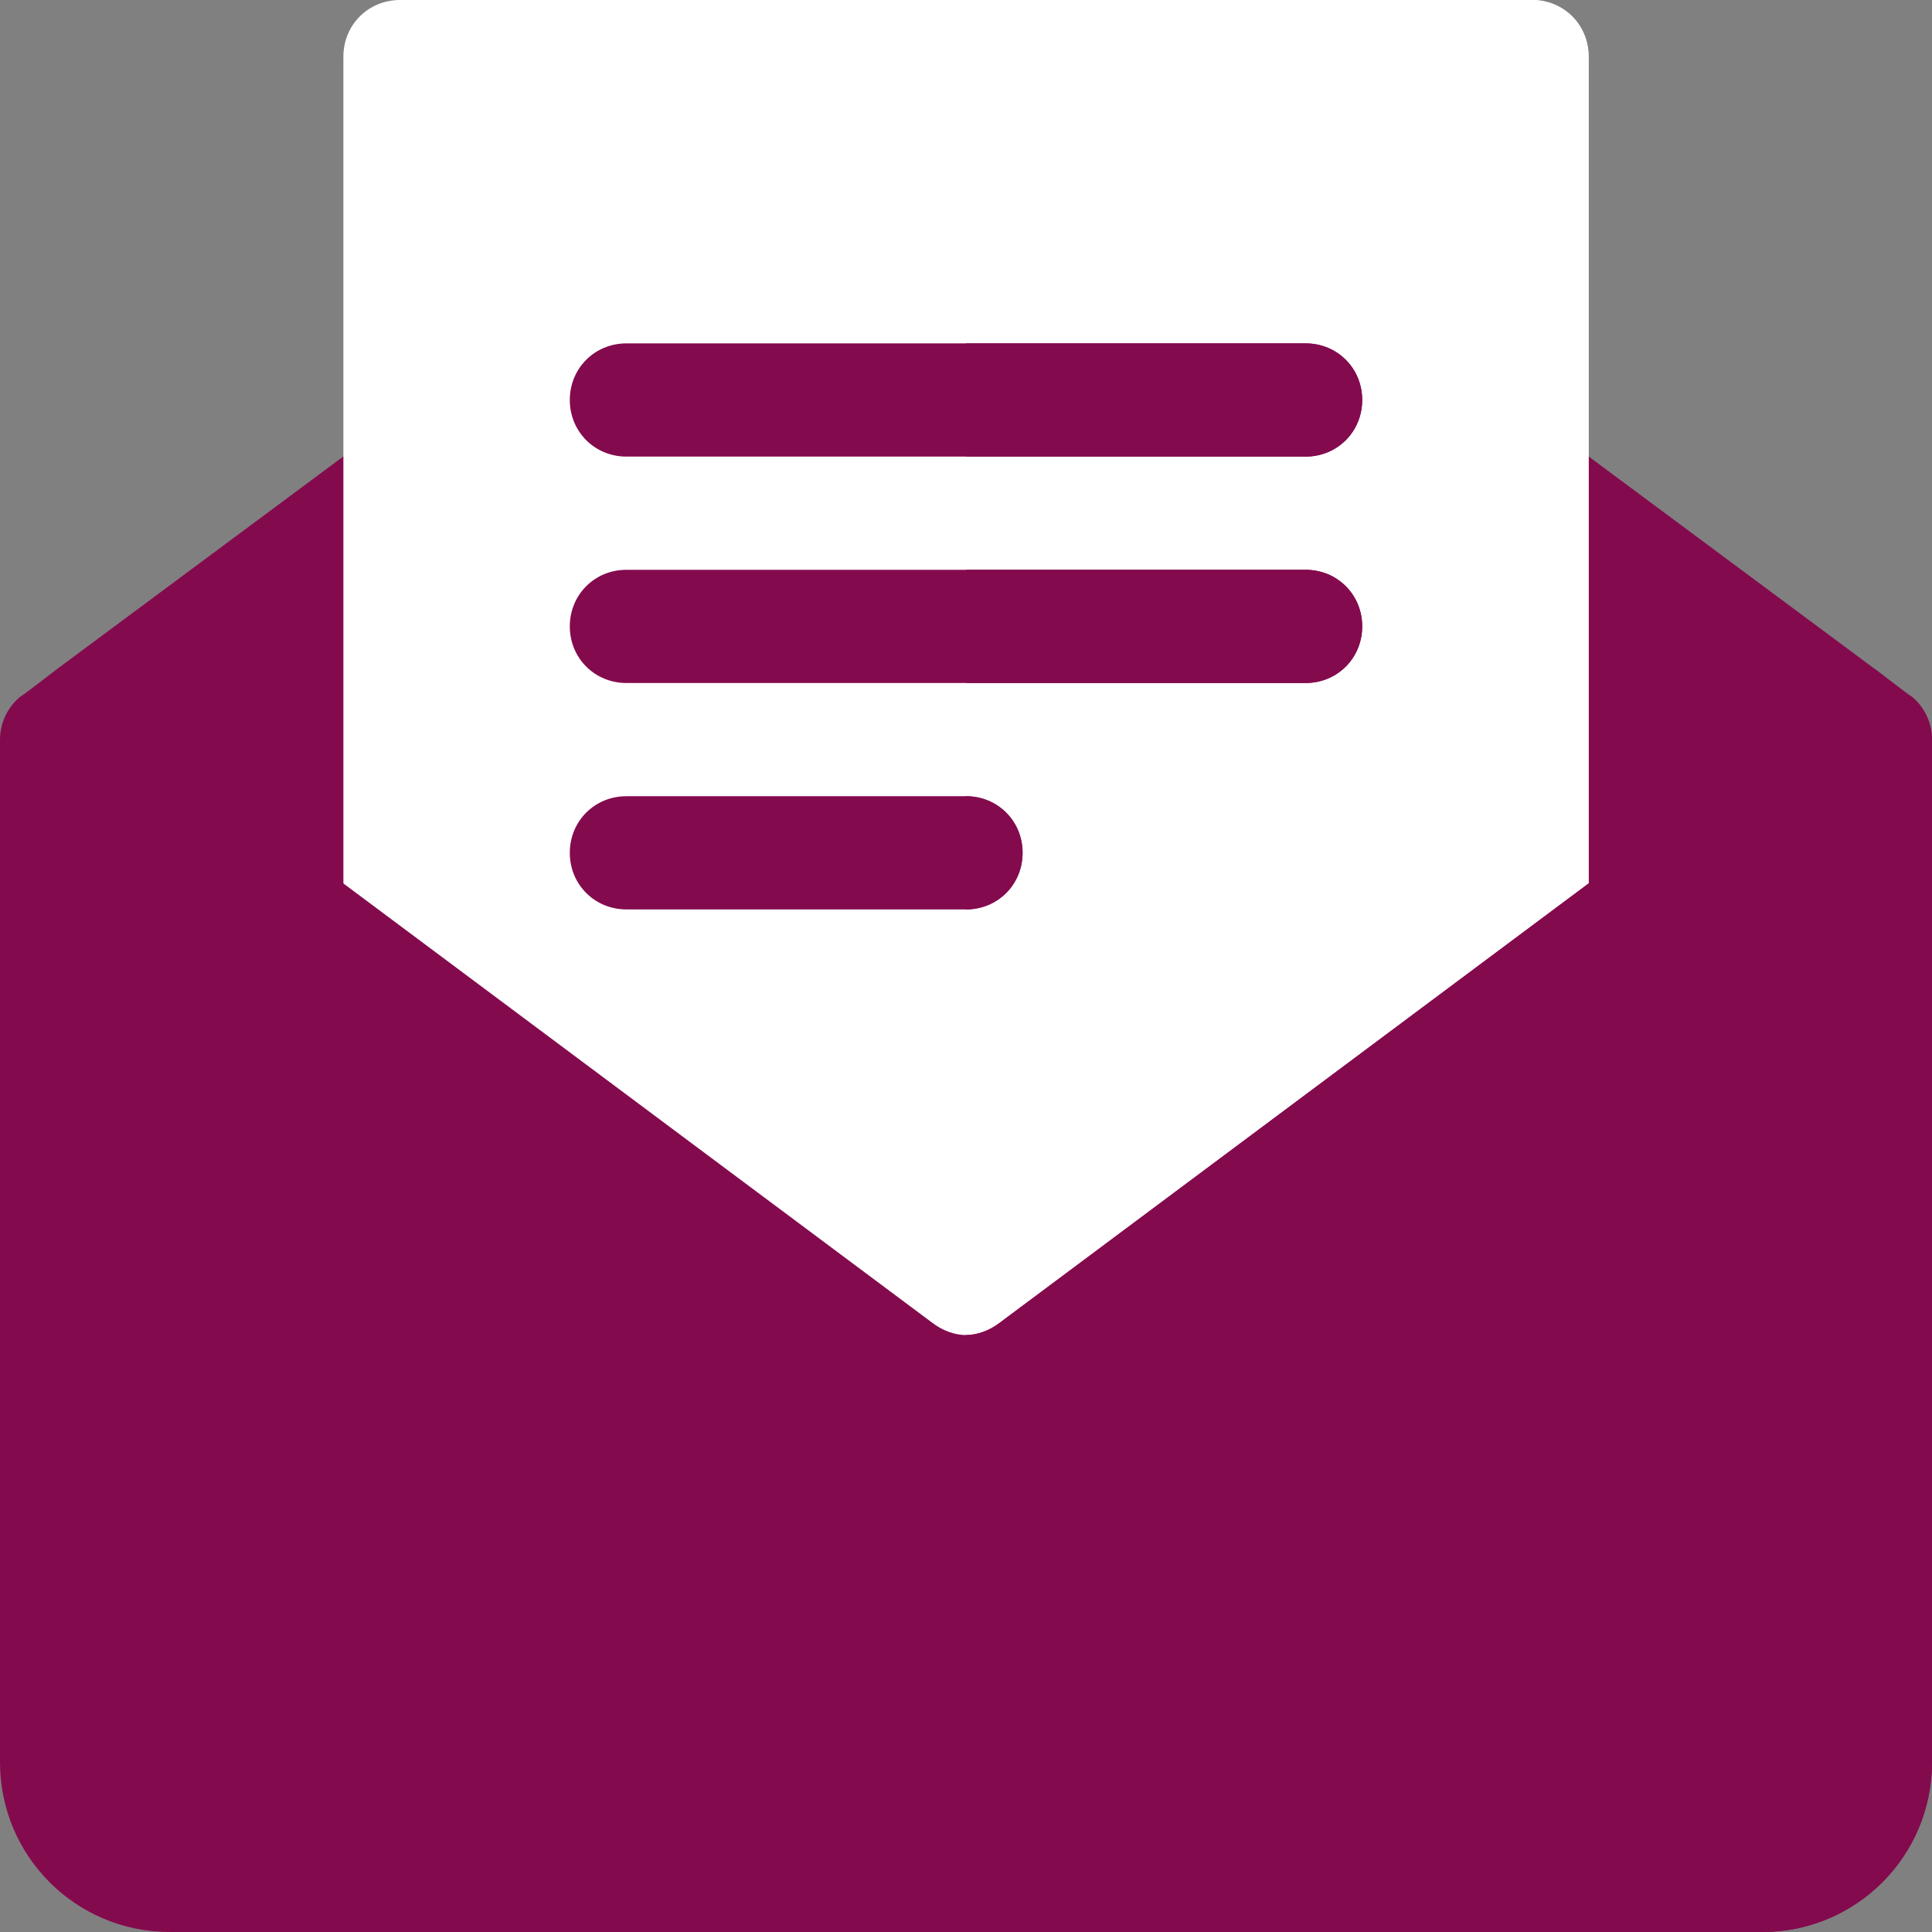 <svg width="42" height="42" viewBox="0 0 42 42" fill="none" xmlns="http://www.w3.org/2000/svg">
<rect x="0" y="0" width="42" height="42" fill="#808080" stroke="none"/>
<path d="M7.957 9.557L1.23 14.552L8.277 23.461L7.957 9.557Z" fill="#840A4E"/>
<path d="M34.043 9.557L33.723 23.461L40.769 14.552L34.043 9.557Z" fill="#840A4E"/>
<path d="M34.535 1.23V31.459C34.535 32.148 33.994 32.69 33.305 32.69H8.695C8.006 32.69 7.465 32.148 7.465 31.459V1.23C7.465 0.541 8.006 0 8.695 0H33.305C33.994 0 34.535 0.541 34.535 1.23Z" fill="white"/>
<path d="M34.535 1.23V31.459C34.535 32.148 33.994 32.69 33.305 32.69H21V0H33.305C33.994 0 34.535 0.541 34.535 1.23Z" fill="white"/>
<path d="M29.613 8.695C29.613 9.384 29.072 9.926 28.383 9.926H13.617C12.928 9.926 12.387 9.384 12.387 8.695C12.387 8.006 12.928 7.465 13.617 7.465H28.383C29.072 7.465 29.613 8.006 29.613 8.695Z" fill="#840A4E"/>
<path d="M29.613 13.617C29.613 14.306 29.072 14.848 28.383 14.848H13.617C12.928 14.848 12.387 14.306 12.387 13.617C12.387 12.928 12.928 12.387 13.617 12.387H28.383C29.072 12.387 29.613 12.928 29.613 13.617Z" fill="#840A4E"/>
<path d="M22.23 18.539C22.23 19.228 21.689 19.77 21 19.77H13.617C12.928 19.77 12.387 19.228 12.387 18.539C12.387 17.85 12.928 17.309 13.617 17.309H21C21.689 17.309 22.23 17.85 22.23 18.539Z" fill="#840A4E"/>
<path d="M21 19.77V17.309C21.689 17.309 22.23 17.85 22.23 18.539C22.23 19.228 21.689 19.77 21 19.77Z" fill="#840A4E"/>
<path d="M28.383 14.848H21V12.387H28.383C29.072 12.387 29.613 12.928 29.613 13.617C29.613 14.306 29.072 14.848 28.383 14.848Z" fill="#840A4E"/>
<path d="M28.383 9.926H21V7.465H28.383C29.072 7.465 29.613 8.006 29.613 8.695C29.613 9.384 29.072 9.926 28.383 9.926Z" fill="#840A4E"/>
<path d="M41.557 15.143C41.532 15.143 40.77 14.552 40.77 14.552L38.727 16.078L21.738 28.752C21.517 28.924 21.246 29.023 21 29.023C20.754 29.023 20.483 28.924 20.262 28.752L3.273 16.078L1.23 14.552C1.23 14.552 0.468 15.143 0.443 15.143C0.172 15.364 0 15.709 0 16.078V38.309C0 40.351 1.649 42 3.691 42H38.309C40.351 42 42 40.351 42 38.309V16.078C42 15.709 41.828 15.364 41.557 15.143Z" fill="#840A4E"/>
<path d="M42 16.078V38.309C42 40.351 40.351 42 38.309 42H21V29.023C21.246 29.023 21.517 28.924 21.738 28.752L38.727 16.078L40.77 14.552C40.77 14.552 41.532 15.143 41.557 15.143C41.828 15.364 42 15.709 42 16.078Z" fill="#840A4E"/>
</svg>
